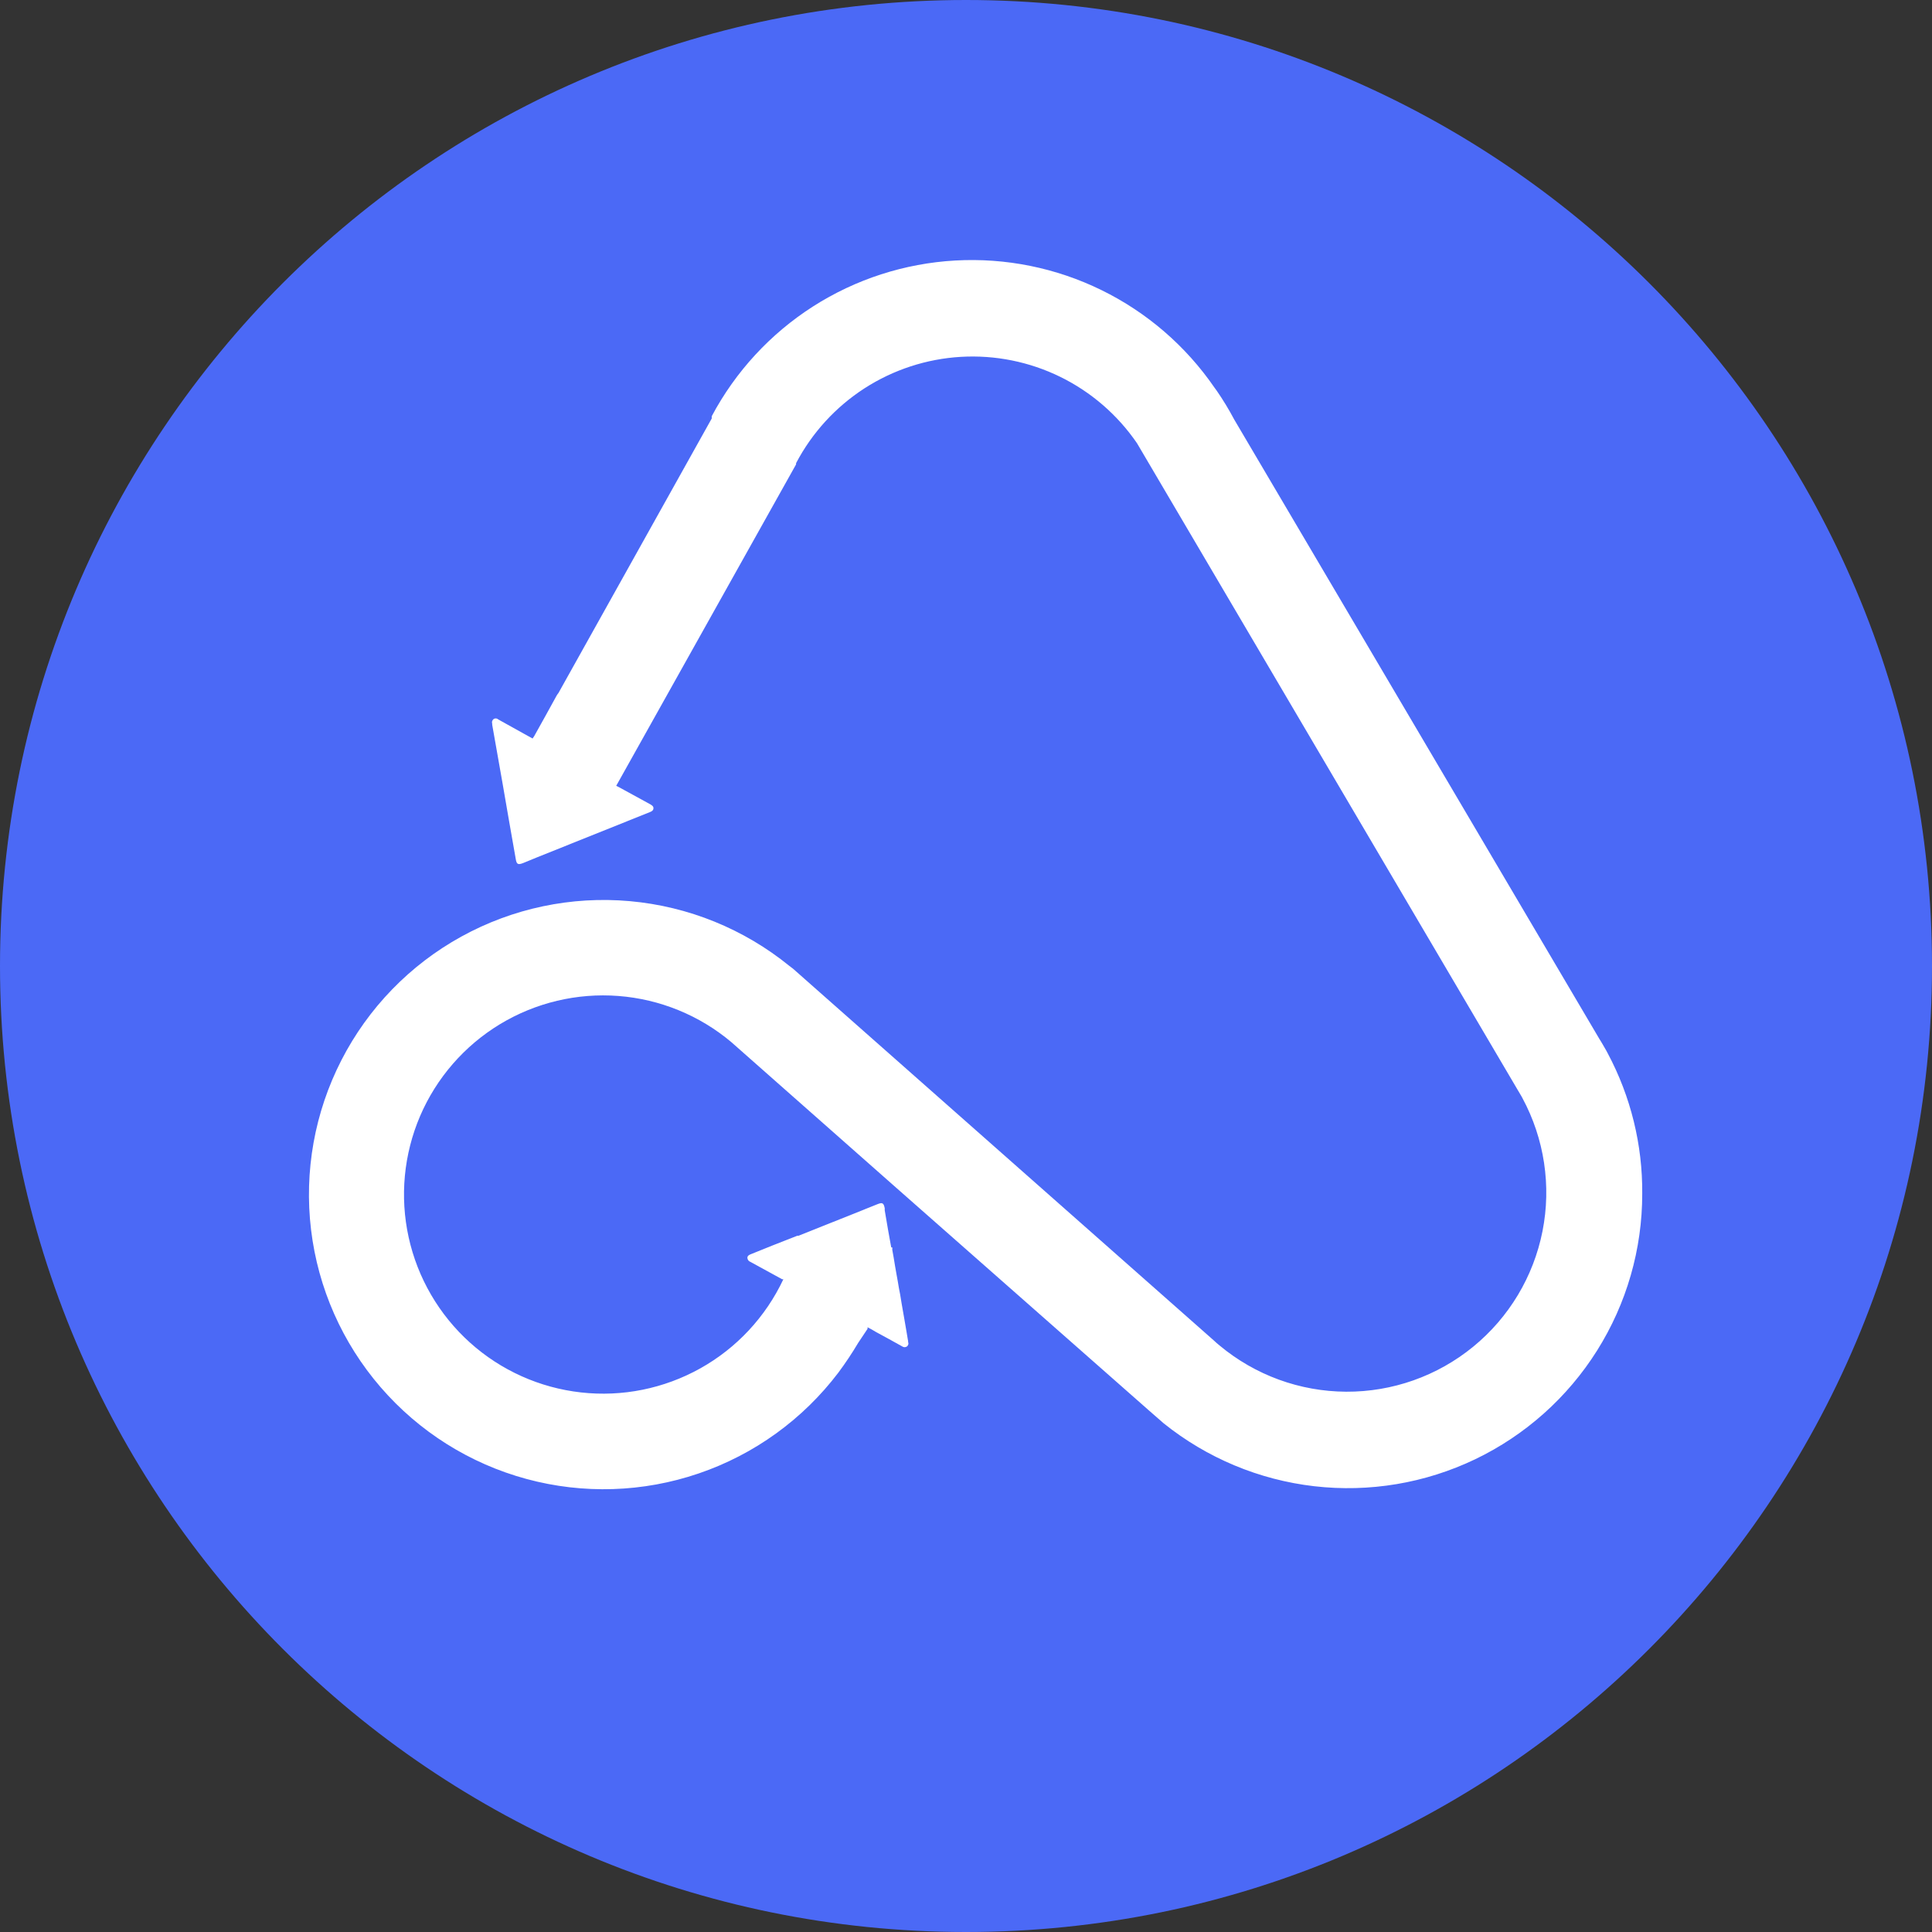 <svg width="64" height="64" viewBox="0 0 64 64" fill="none" xmlns="http://www.w3.org/2000/svg">
<rect x="0" y="0" width="64" height="64" fill="#333333" stroke="none"/>
<path d="M32 64C49.673 64 64 49.673 64 32C64 14.327 49.673 0 32 0C14.327 0 0 14.327 0 32C0 49.673 14.327 64 32 64Z" fill="#4B69F6"/>
<path d="M54.401 39.542C54.403 41.381 53.884 43.182 52.905 44.739C51.926 46.295 50.527 47.543 48.869 48.339C47.211 49.134 45.362 49.444 43.535 49.233C41.708 49.022 39.979 48.299 38.545 47.147L38.493 47.101L37.998 46.669L38.044 46.709L29.695 39.352L24.222 34.518C23.167 33.632 21.861 33.099 20.487 32.993C19.114 32.887 17.742 33.214 16.563 33.927C15.385 34.641 14.459 35.705 13.916 36.971C13.374 38.238 13.241 39.642 13.537 40.987C13.833 42.333 14.543 43.552 15.567 44.474C16.59 45.395 17.877 45.973 19.246 46.126C20.615 46.28 21.998 46 23.2 45.328C24.403 44.656 25.364 43.623 25.95 42.377H25.91L24.856 41.8C24.828 41.79 24.804 41.773 24.787 41.749C24.77 41.725 24.759 41.697 24.758 41.668C24.758 41.599 24.815 41.57 24.873 41.547L25.587 41.259L26.411 40.936H26.452L27.028 40.706L27.23 40.625L27.852 40.377L28.272 40.21L28.601 40.078L28.67 40.049L29.073 39.888C29.235 39.824 29.275 39.853 29.309 40.032C29.306 40.055 29.306 40.078 29.309 40.101C29.344 40.32 29.384 40.533 29.419 40.746L29.523 41.322H29.557C29.561 41.347 29.561 41.372 29.557 41.397C29.592 41.582 29.621 41.754 29.649 41.933C29.678 42.112 29.713 42.285 29.742 42.457C29.77 42.63 29.788 42.734 29.817 42.872L29.868 43.183C29.92 43.489 29.978 43.8 30.03 44.117L30.081 44.422C30.085 44.431 30.085 44.442 30.081 44.451C30.093 44.476 30.096 44.505 30.09 44.532C30.083 44.559 30.068 44.583 30.047 44.601C30.024 44.618 29.995 44.628 29.966 44.628C29.937 44.628 29.909 44.618 29.886 44.601C29.592 44.439 29.309 44.278 29.016 44.123C28.929 44.071 28.843 44.019 28.739 43.967C28.741 43.984 28.741 44.002 28.739 44.019L28.428 44.485C28.226 44.825 28.007 45.154 27.771 45.471C26.596 47.02 24.985 48.183 23.145 48.81C21.304 49.438 19.319 49.502 17.442 48.993C15.565 48.485 13.883 47.427 12.611 45.956C11.339 44.485 10.536 42.668 10.304 40.737C10.072 38.807 10.422 36.851 11.309 35.121C12.196 33.39 13.579 31.964 15.282 31.026C16.985 30.087 18.93 29.678 20.866 29.852C22.803 30.025 24.643 30.773 26.152 32L26.267 32.087L40.21 44.405C40.268 44.462 40.337 44.52 40.401 44.572C41.578 45.553 43.06 46.095 44.593 46.102C46.126 46.11 47.614 45.583 48.8 44.613C49.987 43.643 50.799 42.29 51.097 40.786C51.395 39.283 51.159 37.722 50.431 36.373L50.397 36.31L50.27 36.096L37.664 14.681C37.02 13.742 36.145 12.985 35.123 12.484C34.101 11.983 32.967 11.755 31.83 11.821C30.694 11.888 29.594 12.247 28.637 12.864C27.681 13.482 26.9 14.335 26.371 15.343V15.383L20.413 26.031L20.494 26.071L21.549 26.648C21.6 26.682 21.652 26.711 21.646 26.78C21.641 26.849 21.589 26.878 21.531 26.901L17.809 28.393L17.331 28.589C17.152 28.658 17.112 28.63 17.083 28.445C16.933 27.615 16.795 26.791 16.651 25.968L16.305 24.009V23.974C16.296 23.949 16.295 23.922 16.301 23.897C16.307 23.871 16.321 23.848 16.34 23.83C16.362 23.81 16.391 23.799 16.421 23.799C16.451 23.799 16.479 23.81 16.501 23.83L17.371 24.314L17.642 24.464L17.694 24.389C17.942 23.939 18.195 23.496 18.437 23.047C18.456 23.014 18.477 22.983 18.501 22.954L23.577 13.863V13.822V13.788C24.364 12.308 25.52 11.056 26.932 10.152C28.345 9.249 29.965 8.725 31.639 8.63C33.313 8.535 34.983 8.872 36.488 9.61C37.994 10.348 39.283 11.461 40.233 12.843L40.308 12.946C40.519 13.252 40.711 13.569 40.885 13.897L52.984 34.42L53.013 34.466L53.065 34.552L53.209 34.8L53.261 34.898C54.022 36.327 54.414 37.923 54.401 39.542Z" fill="white"/>
</svg>

